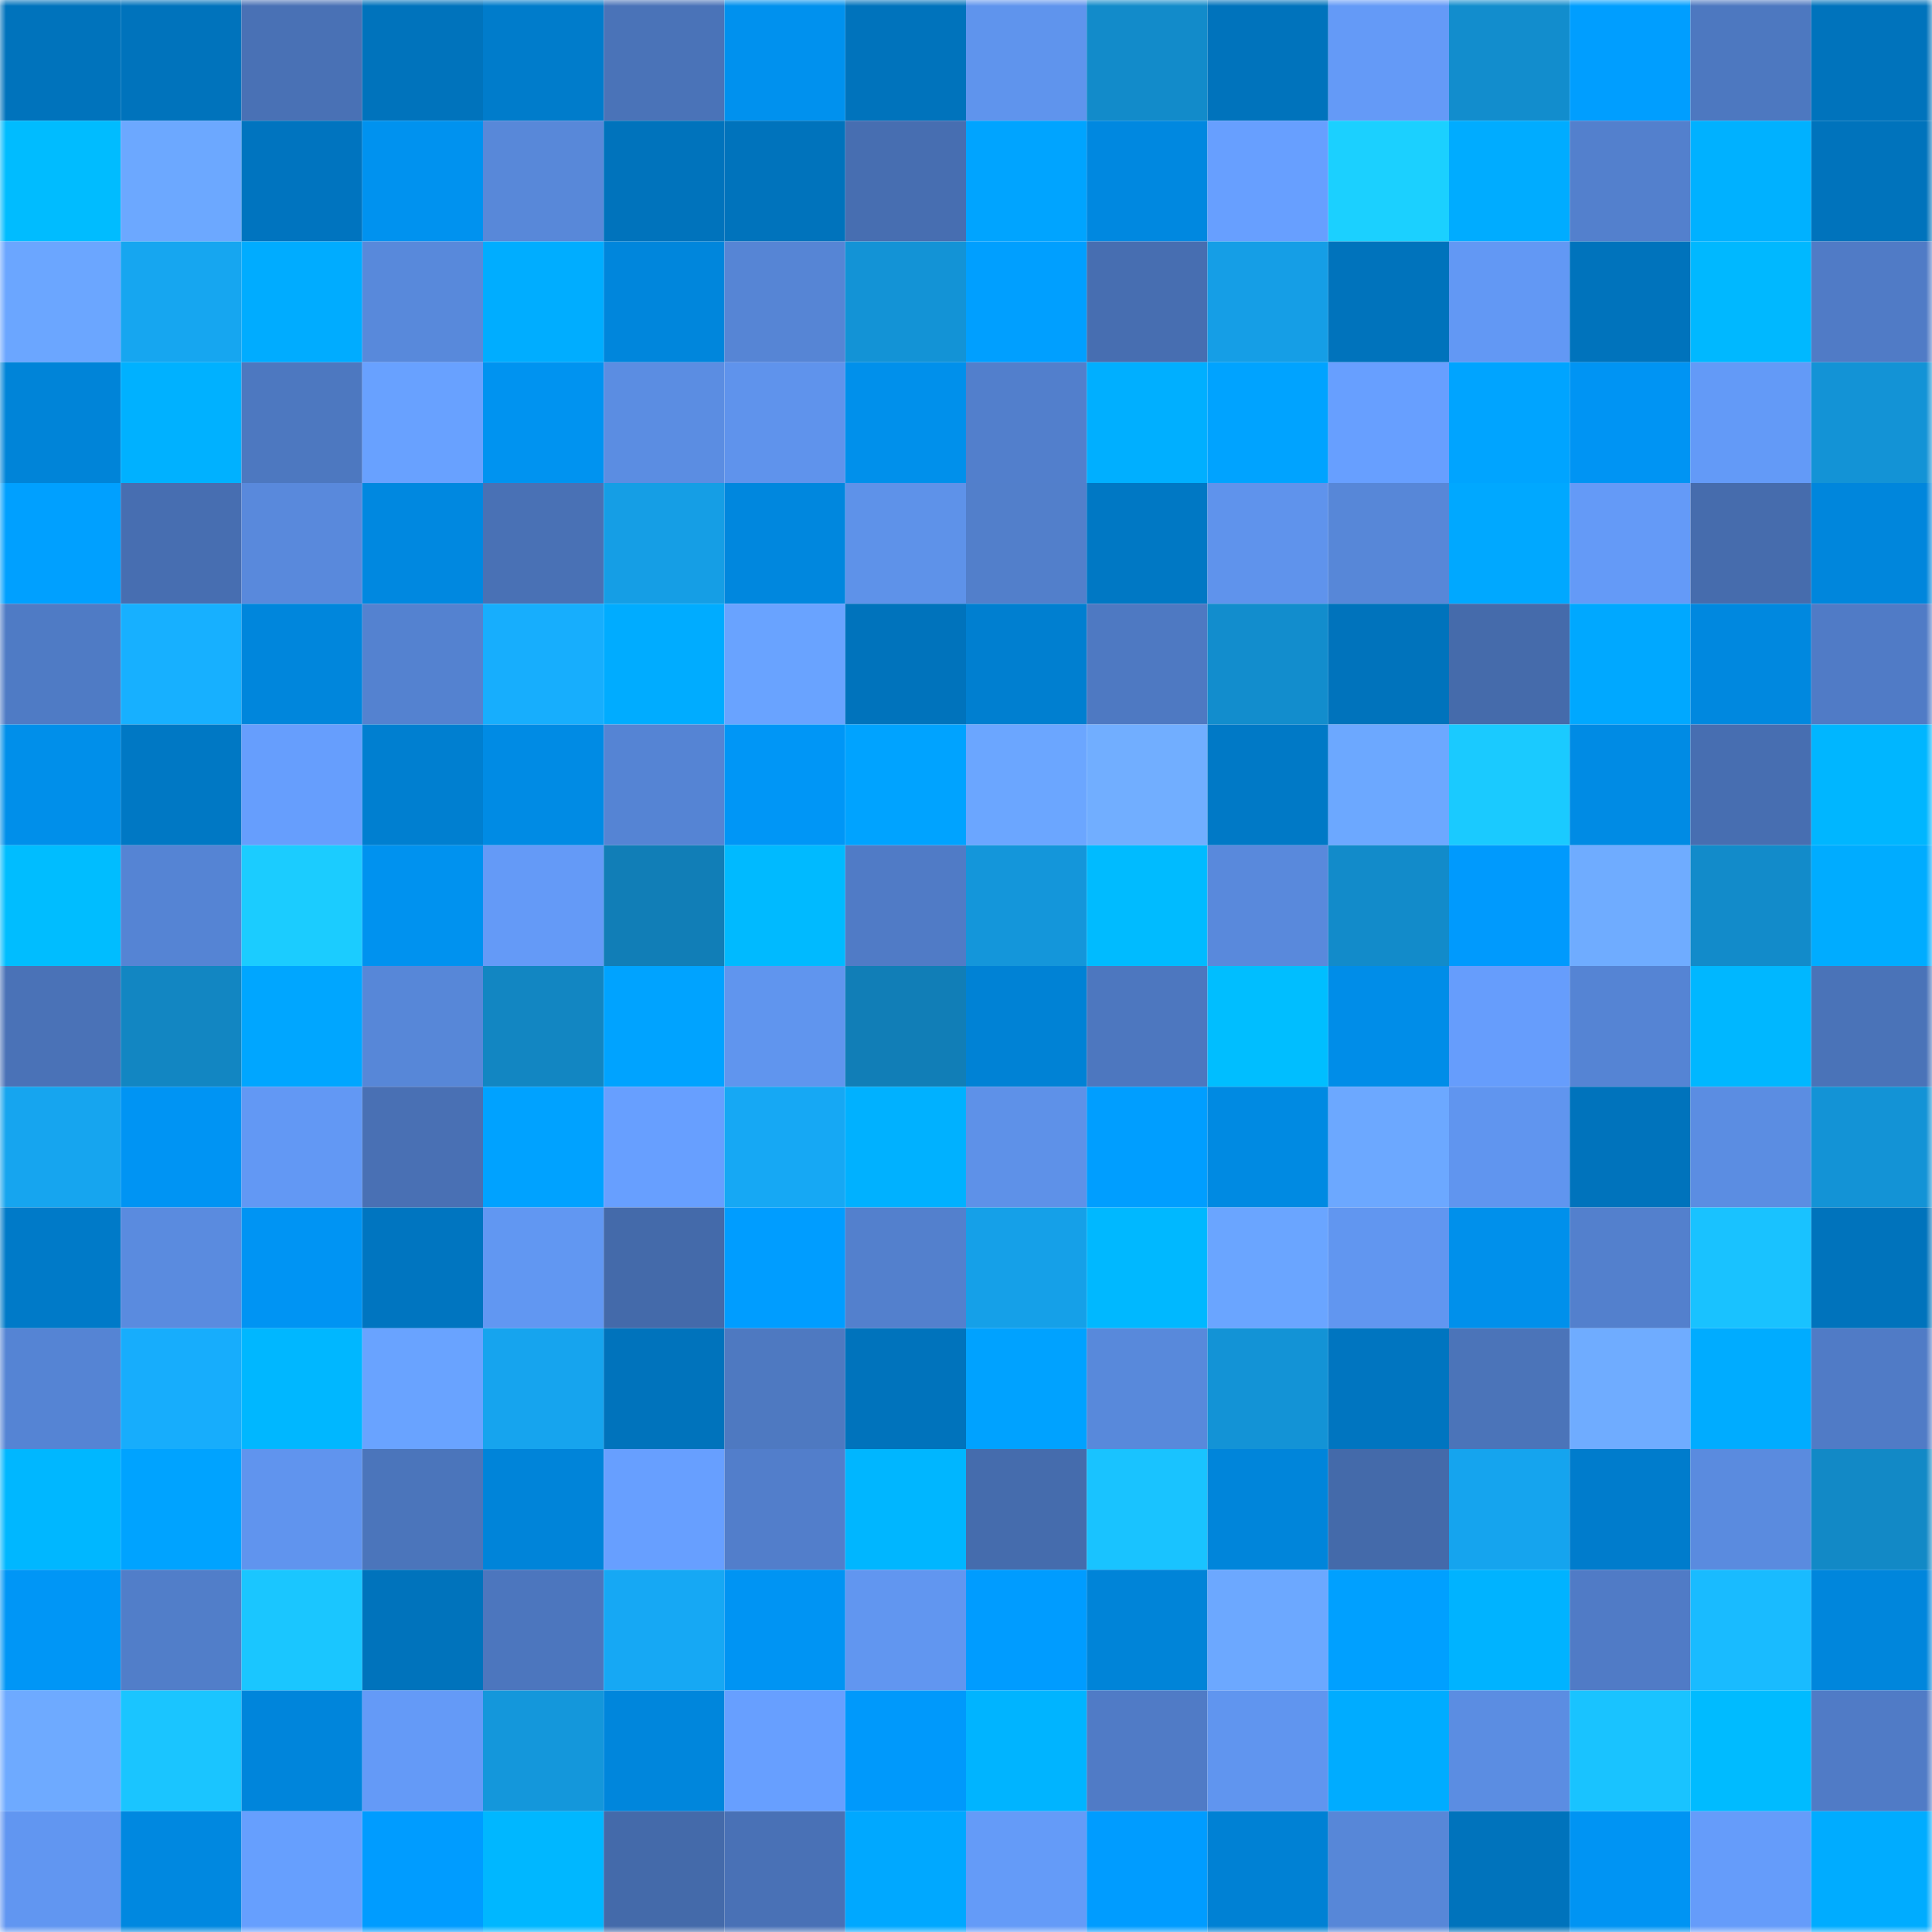 <svg viewBox="0 0 160 160" fill="none" role="img" xmlns="http://www.w3.org/2000/svg" width="240" height="240" name="ens%2C32985.eth"><mask id="1031810912" mask-type="alpha" maskUnits="userSpaceOnUse" x="0" y="0" width="160" height="160"><rect width="160" height="160" fill="#FFFFFF"></rect></mask><g mask="url(#1031810912)"><rect x="0" y="0" width="10" height="10" fill="#0073bc"></rect><rect x="10" y="0" width="10" height="10" fill="#0073bc"></rect><rect x="20" y="0" width="10" height="10" fill="#4971b5"></rect><rect x="30" y="0" width="10" height="10" fill="#0073bc"></rect><rect x="40" y="0" width="10" height="10" fill="#007ccb"></rect><rect x="50" y="0" width="10" height="10" fill="#4a73b8"></rect><rect x="60" y="0" width="10" height="10" fill="#0091ee"></rect><rect x="70" y="0" width="10" height="10" fill="#0073bc"></rect><rect x="80" y="0" width="10" height="10" fill="#5f94ed"></rect><rect x="90" y="0" width="10" height="10" fill="#128bca"></rect><rect x="100" y="0" width="10" height="10" fill="#0073bc"></rect><rect x="110" y="0" width="10" height="10" fill="#649af7"></rect><rect x="120" y="0" width="10" height="10" fill="#128dcd"></rect><rect x="130" y="0" width="10" height="10" fill="#009eff"></rect><rect x="140" y="0" width="10" height="10" fill="#4d78c0"></rect><rect x="150" y="0" width="10" height="10" fill="#0073bc"></rect><rect x="0" y="10" width="10" height="10" fill="#00bcff"></rect><rect x="10" y="10" width="10" height="10" fill="#6ca8ff"></rect><rect x="20" y="10" width="10" height="10" fill="#0074bf"></rect><rect x="30" y="10" width="10" height="10" fill="#0092ef"></rect><rect x="40" y="10" width="10" height="10" fill="#5888d9"></rect><rect x="50" y="10" width="10" height="10" fill="#0073bc"></rect><rect x="60" y="10" width="10" height="10" fill="#0073bc"></rect><rect x="70" y="10" width="10" height="10" fill="#476eb1"></rect><rect x="80" y="10" width="10" height="10" fill="#00a4ff"></rect><rect x="90" y="10" width="10" height="10" fill="#0088e0"></rect><rect x="100" y="10" width="10" height="10" fill="#679fff"></rect><rect x="110" y="10" width="10" height="10" fill="#1bd0ff"></rect><rect x="120" y="10" width="10" height="10" fill="#00acff"></rect><rect x="130" y="10" width="10" height="10" fill="#5380cd"></rect><rect x="140" y="10" width="10" height="10" fill="#00b1ff"></rect><rect x="150" y="10" width="10" height="10" fill="#0073bc"></rect><rect x="0" y="20" width="10" height="10" fill="#6ba6ff"></rect><rect x="10" y="20" width="10" height="10" fill="#16a6f0"></rect><rect x="20" y="20" width="10" height="10" fill="#00acff"></rect><rect x="30" y="20" width="10" height="10" fill="#5889db"></rect><rect x="40" y="20" width="10" height="10" fill="#00adff"></rect><rect x="50" y="20" width="10" height="10" fill="#0086dc"></rect><rect x="60" y="20" width="10" height="10" fill="#5685d5"></rect><rect x="70" y="20" width="10" height="10" fill="#1393d6"></rect><rect x="80" y="20" width="10" height="10" fill="#009fff"></rect><rect x="90" y="20" width="10" height="10" fill="#476eb1"></rect><rect x="100" y="20" width="10" height="10" fill="#159ee6"></rect><rect x="110" y="20" width="10" height="10" fill="#0073bc"></rect><rect x="120" y="20" width="10" height="10" fill="#6298f4"></rect><rect x="130" y="20" width="10" height="10" fill="#0073bc"></rect><rect x="140" y="20" width="10" height="10" fill="#00b8ff"></rect><rect x="150" y="20" width="10" height="10" fill="#507bc6"></rect><rect x="0" y="30" width="10" height="10" fill="#0084d8"></rect><rect x="10" y="30" width="10" height="10" fill="#00b1ff"></rect><rect x="20" y="30" width="10" height="10" fill="#4d78c0"></rect><rect x="30" y="30" width="10" height="10" fill="#68a1ff"></rect><rect x="40" y="30" width="10" height="10" fill="#0093f0"></rect><rect x="50" y="30" width="10" height="10" fill="#5b8de2"></rect><rect x="60" y="30" width="10" height="10" fill="#5f93ec"></rect><rect x="70" y="30" width="10" height="10" fill="#0090eb"></rect><rect x="80" y="30" width="10" height="10" fill="#527fcc"></rect><rect x="90" y="30" width="10" height="10" fill="#00afff"></rect><rect x="100" y="30" width="10" height="10" fill="#00a3ff"></rect><rect x="110" y="30" width="10" height="10" fill="#679fff"></rect><rect x="120" y="30" width="10" height="10" fill="#00a4ff"></rect><rect x="130" y="30" width="10" height="10" fill="#0094f3"></rect><rect x="140" y="30" width="10" height="10" fill="#639af7"></rect><rect x="150" y="30" width="10" height="10" fill="#1393d6"></rect><rect x="0" y="40" width="10" height="10" fill="#00a0ff"></rect><rect x="10" y="40" width="10" height="10" fill="#476eb1"></rect><rect x="20" y="40" width="10" height="10" fill="#5989dc"></rect><rect x="30" y="40" width="10" height="10" fill="#0088e0"></rect><rect x="40" y="40" width="10" height="10" fill="#4971b5"></rect><rect x="50" y="40" width="10" height="10" fill="#159ee5"></rect><rect x="60" y="40" width="10" height="10" fill="#0087de"></rect><rect x="70" y="40" width="10" height="10" fill="#5e92e9"></rect><rect x="80" y="40" width="10" height="10" fill="#527fcb"></rect><rect x="90" y="40" width="10" height="10" fill="#0078c4"></rect><rect x="100" y="40" width="10" height="10" fill="#5f93ec"></rect><rect x="110" y="40" width="10" height="10" fill="#5787d8"></rect><rect x="120" y="40" width="10" height="10" fill="#00a8ff"></rect><rect x="130" y="40" width="10" height="10" fill="#649af7"></rect><rect x="140" y="40" width="10" height="10" fill="#466cad"></rect><rect x="150" y="40" width="10" height="10" fill="#0086dc"></rect><rect x="0" y="50" width="10" height="10" fill="#4f7bc5"></rect><rect x="10" y="50" width="10" height="10" fill="#17b0ff"></rect><rect x="20" y="50" width="10" height="10" fill="#0086dc"></rect><rect x="30" y="50" width="10" height="10" fill="#5482d0"></rect><rect x="40" y="50" width="10" height="10" fill="#17aefd"></rect><rect x="50" y="50" width="10" height="10" fill="#00acff"></rect><rect x="60" y="50" width="10" height="10" fill="#69a3ff"></rect><rect x="70" y="50" width="10" height="10" fill="#0073bc"></rect><rect x="80" y="50" width="10" height="10" fill="#007fd0"></rect><rect x="90" y="50" width="10" height="10" fill="#4e79c2"></rect><rect x="100" y="50" width="10" height="10" fill="#128dcd"></rect><rect x="110" y="50" width="10" height="10" fill="#0073bc"></rect><rect x="120" y="50" width="10" height="10" fill="#456bab"></rect><rect x="130" y="50" width="10" height="10" fill="#00a8ff"></rect><rect x="140" y="50" width="10" height="10" fill="#0088df"></rect><rect x="150" y="50" width="10" height="10" fill="#507bc6"></rect><rect x="0" y="60" width="10" height="10" fill="#008fea"></rect><rect x="10" y="60" width="10" height="10" fill="#0078c4"></rect><rect x="20" y="60" width="10" height="10" fill="#669efd"></rect><rect x="30" y="60" width="10" height="10" fill="#007fd0"></rect><rect x="40" y="60" width="10" height="10" fill="#008be4"></rect><rect x="50" y="60" width="10" height="10" fill="#5584d4"></rect><rect x="60" y="60" width="10" height="10" fill="#0096f6"></rect><rect x="70" y="60" width="10" height="10" fill="#00a3ff"></rect><rect x="80" y="60" width="10" height="10" fill="#6ba6ff"></rect><rect x="90" y="60" width="10" height="10" fill="#71aeff"></rect><rect x="100" y="60" width="10" height="10" fill="#0079c6"></rect><rect x="110" y="60" width="10" height="10" fill="#6ca8ff"></rect><rect x="120" y="60" width="10" height="10" fill="#1acaff"></rect><rect x="130" y="60" width="10" height="10" fill="#008be4"></rect><rect x="140" y="60" width="10" height="10" fill="#476eb1"></rect><rect x="150" y="60" width="10" height="10" fill="#00b6ff"></rect><rect x="0" y="70" width="10" height="10" fill="#00bdff"></rect><rect x="10" y="70" width="10" height="10" fill="#5584d4"></rect><rect x="20" y="70" width="10" height="10" fill="#1bccff"></rect><rect x="30" y="70" width="10" height="10" fill="#0092ef"></rect><rect x="40" y="70" width="10" height="10" fill="#649af7"></rect><rect x="50" y="70" width="10" height="10" fill="#117eb7"></rect><rect x="60" y="70" width="10" height="10" fill="#00baff"></rect><rect x="70" y="70" width="10" height="10" fill="#507bc6"></rect><rect x="80" y="70" width="10" height="10" fill="#1496da"></rect><rect x="90" y="70" width="10" height="10" fill="#00bbff"></rect><rect x="100" y="70" width="10" height="10" fill="#5989dc"></rect><rect x="110" y="70" width="10" height="10" fill="#128bca"></rect><rect x="120" y="70" width="10" height="10" fill="#009afd"></rect><rect x="130" y="70" width="10" height="10" fill="#6facff"></rect><rect x="140" y="70" width="10" height="10" fill="#128bca"></rect><rect x="150" y="70" width="10" height="10" fill="#00acff"></rect><rect x="0" y="80" width="10" height="10" fill="#4a72b7"></rect><rect x="10" y="80" width="10" height="10" fill="#1286c2"></rect><rect x="20" y="80" width="10" height="10" fill="#00a6ff"></rect><rect x="30" y="80" width="10" height="10" fill="#5787d8"></rect><rect x="40" y="80" width="10" height="10" fill="#1286c2"></rect><rect x="50" y="80" width="10" height="10" fill="#00a3ff"></rect><rect x="60" y="80" width="10" height="10" fill="#6095ee"></rect><rect x="70" y="80" width="10" height="10" fill="#117eb7"></rect><rect x="80" y="80" width="10" height="10" fill="#0082d5"></rect><rect x="90" y="80" width="10" height="10" fill="#4d77bf"></rect><rect x="100" y="80" width="10" height="10" fill="#00beff"></rect><rect x="110" y="80" width="10" height="10" fill="#008de8"></rect><rect x="120" y="80" width="10" height="10" fill="#669dfc"></rect><rect x="130" y="80" width="10" height="10" fill="#5584d4"></rect><rect x="140" y="80" width="10" height="10" fill="#00b7ff"></rect><rect x="150" y="80" width="10" height="10" fill="#4a73b8"></rect><rect x="0" y="90" width="10" height="10" fill="#16a5ef"></rect><rect x="10" y="90" width="10" height="10" fill="#0094f3"></rect><rect x="20" y="90" width="10" height="10" fill="#6298f4"></rect><rect x="30" y="90" width="10" height="10" fill="#4970b4"></rect><rect x="40" y="90" width="10" height="10" fill="#00a2ff"></rect><rect x="50" y="90" width="10" height="10" fill="#679fff"></rect><rect x="60" y="90" width="10" height="10" fill="#16a8f4"></rect><rect x="70" y="90" width="10" height="10" fill="#00b1ff"></rect><rect x="80" y="90" width="10" height="10" fill="#5e91e8"></rect><rect x="90" y="90" width="10" height="10" fill="#009eff"></rect><rect x="100" y="90" width="10" height="10" fill="#008ae2"></rect><rect x="110" y="90" width="10" height="10" fill="#6ca8ff"></rect><rect x="120" y="90" width="10" height="10" fill="#6095ef"></rect><rect x="130" y="90" width="10" height="10" fill="#0073bc"></rect><rect x="140" y="90" width="10" height="10" fill="#5b8de2"></rect><rect x="150" y="90" width="10" height="10" fill="#1393d6"></rect><rect x="0" y="100" width="10" height="10" fill="#007ac8"></rect><rect x="10" y="100" width="10" height="10" fill="#5a8bdf"></rect><rect x="20" y="100" width="10" height="10" fill="#0094f3"></rect><rect x="30" y="100" width="10" height="10" fill="#0075c0"></rect><rect x="40" y="100" width="10" height="10" fill="#6197f2"></rect><rect x="50" y="100" width="10" height="10" fill="#446aaa"></rect><rect x="60" y="100" width="10" height="10" fill="#009dff"></rect><rect x="70" y="100" width="10" height="10" fill="#5380cd"></rect><rect x="80" y="100" width="10" height="10" fill="#15a0e8"></rect><rect x="90" y="100" width="10" height="10" fill="#00b8ff"></rect><rect x="100" y="100" width="10" height="10" fill="#6aa5ff"></rect><rect x="110" y="100" width="10" height="10" fill="#6196f0"></rect><rect x="120" y="100" width="10" height="10" fill="#0090eb"></rect><rect x="130" y="100" width="10" height="10" fill="#5380cd"></rect><rect x="140" y="100" width="10" height="10" fill="#19c2ff"></rect><rect x="150" y="100" width="10" height="10" fill="#0073bc"></rect><rect x="0" y="110" width="10" height="10" fill="#5584d4"></rect><rect x="10" y="110" width="10" height="10" fill="#17adfc"></rect><rect x="20" y="110" width="10" height="10" fill="#00b7ff"></rect><rect x="30" y="110" width="10" height="10" fill="#69a3ff"></rect><rect x="40" y="110" width="10" height="10" fill="#16a4ee"></rect><rect x="50" y="110" width="10" height="10" fill="#0073bc"></rect><rect x="60" y="110" width="10" height="10" fill="#4e79c1"></rect><rect x="70" y="110" width="10" height="10" fill="#0073bc"></rect><rect x="80" y="110" width="10" height="10" fill="#00a2ff"></rect><rect x="90" y="110" width="10" height="10" fill="#5889db"></rect><rect x="100" y="110" width="10" height="10" fill="#1393d6"></rect><rect x="110" y="110" width="10" height="10" fill="#0075c0"></rect><rect x="120" y="110" width="10" height="10" fill="#4b74b9"></rect><rect x="130" y="110" width="10" height="10" fill="#6facff"></rect><rect x="140" y="110" width="10" height="10" fill="#00acff"></rect><rect x="150" y="110" width="10" height="10" fill="#507bc6"></rect><rect x="0" y="120" width="10" height="10" fill="#00b7ff"></rect><rect x="10" y="120" width="10" height="10" fill="#00a3ff"></rect><rect x="20" y="120" width="10" height="10" fill="#6094ee"></rect><rect x="30" y="120" width="10" height="10" fill="#4b75bb"></rect><rect x="40" y="120" width="10" height="10" fill="#0084d9"></rect><rect x="50" y="120" width="10" height="10" fill="#679fff"></rect><rect x="60" y="120" width="10" height="10" fill="#527ecb"></rect><rect x="70" y="120" width="10" height="10" fill="#00b6ff"></rect><rect x="80" y="120" width="10" height="10" fill="#456cad"></rect><rect x="90" y="120" width="10" height="10" fill="#19c3ff"></rect><rect x="100" y="120" width="10" height="10" fill="#0085da"></rect><rect x="110" y="120" width="10" height="10" fill="#446aaa"></rect><rect x="120" y="120" width="10" height="10" fill="#15a4ee"></rect><rect x="130" y="120" width="10" height="10" fill="#007ccc"></rect><rect x="140" y="120" width="10" height="10" fill="#5a8bdf"></rect><rect x="150" y="120" width="10" height="10" fill="#1289c6"></rect><rect x="0" y="130" width="10" height="10" fill="#0096f6"></rect><rect x="10" y="130" width="10" height="10" fill="#517ec9"></rect><rect x="20" y="130" width="10" height="10" fill="#1ac6ff"></rect><rect x="30" y="130" width="10" height="10" fill="#0073bc"></rect><rect x="40" y="130" width="10" height="10" fill="#4c76be"></rect><rect x="50" y="130" width="10" height="10" fill="#16a8f4"></rect><rect x="60" y="130" width="10" height="10" fill="#0094f3"></rect><rect x="70" y="130" width="10" height="10" fill="#6196f0"></rect><rect x="80" y="130" width="10" height="10" fill="#009cff"></rect><rect x="90" y="130" width="10" height="10" fill="#0084d8"></rect><rect x="100" y="130" width="10" height="10" fill="#6ca8ff"></rect><rect x="110" y="130" width="10" height="10" fill="#00a0ff"></rect><rect x="120" y="130" width="10" height="10" fill="#00b3ff"></rect><rect x="130" y="130" width="10" height="10" fill="#507bc6"></rect><rect x="140" y="130" width="10" height="10" fill="#19bbff"></rect><rect x="150" y="130" width="10" height="10" fill="#0086dc"></rect><rect x="0" y="140" width="10" height="10" fill="#6eaaff"></rect><rect x="10" y="140" width="10" height="10" fill="#1ac5ff"></rect><rect x="20" y="140" width="10" height="10" fill="#0085db"></rect><rect x="30" y="140" width="10" height="10" fill="#649af7"></rect><rect x="40" y="140" width="10" height="10" fill="#1497db"></rect><rect x="50" y="140" width="10" height="10" fill="#0086dc"></rect><rect x="60" y="140" width="10" height="10" fill="#679fff"></rect><rect x="70" y="140" width="10" height="10" fill="#0099fb"></rect><rect x="80" y="140" width="10" height="10" fill="#00b4ff"></rect><rect x="90" y="140" width="10" height="10" fill="#507bc6"></rect><rect x="100" y="140" width="10" height="10" fill="#6095ef"></rect><rect x="110" y="140" width="10" height="10" fill="#00acff"></rect><rect x="120" y="140" width="10" height="10" fill="#5b8de2"></rect><rect x="130" y="140" width="10" height="10" fill="#19c3ff"></rect><rect x="140" y="140" width="10" height="10" fill="#00bbff"></rect><rect x="150" y="140" width="10" height="10" fill="#507bc6"></rect><rect x="0" y="150" width="10" height="10" fill="#6196f1"></rect><rect x="10" y="150" width="10" height="10" fill="#0088e0"></rect><rect x="20" y="150" width="10" height="10" fill="#669ffe"></rect><rect x="30" y="150" width="10" height="10" fill="#009cff"></rect><rect x="40" y="150" width="10" height="10" fill="#00b7ff"></rect><rect x="50" y="150" width="10" height="10" fill="#446aaa"></rect><rect x="60" y="150" width="10" height="10" fill="#4971b6"></rect><rect x="70" y="150" width="10" height="10" fill="#00a8ff"></rect><rect x="80" y="150" width="10" height="10" fill="#649bf8"></rect><rect x="90" y="150" width="10" height="10" fill="#009cff"></rect><rect x="100" y="150" width="10" height="10" fill="#0081d4"></rect><rect x="110" y="150" width="10" height="10" fill="#5787d8"></rect><rect x="120" y="150" width="10" height="10" fill="#0073bc"></rect><rect x="130" y="150" width="10" height="10" fill="#0094f3"></rect><rect x="140" y="150" width="10" height="10" fill="#659cfa"></rect><rect x="150" y="150" width="10" height="10" fill="#00acff"></rect></g></svg>